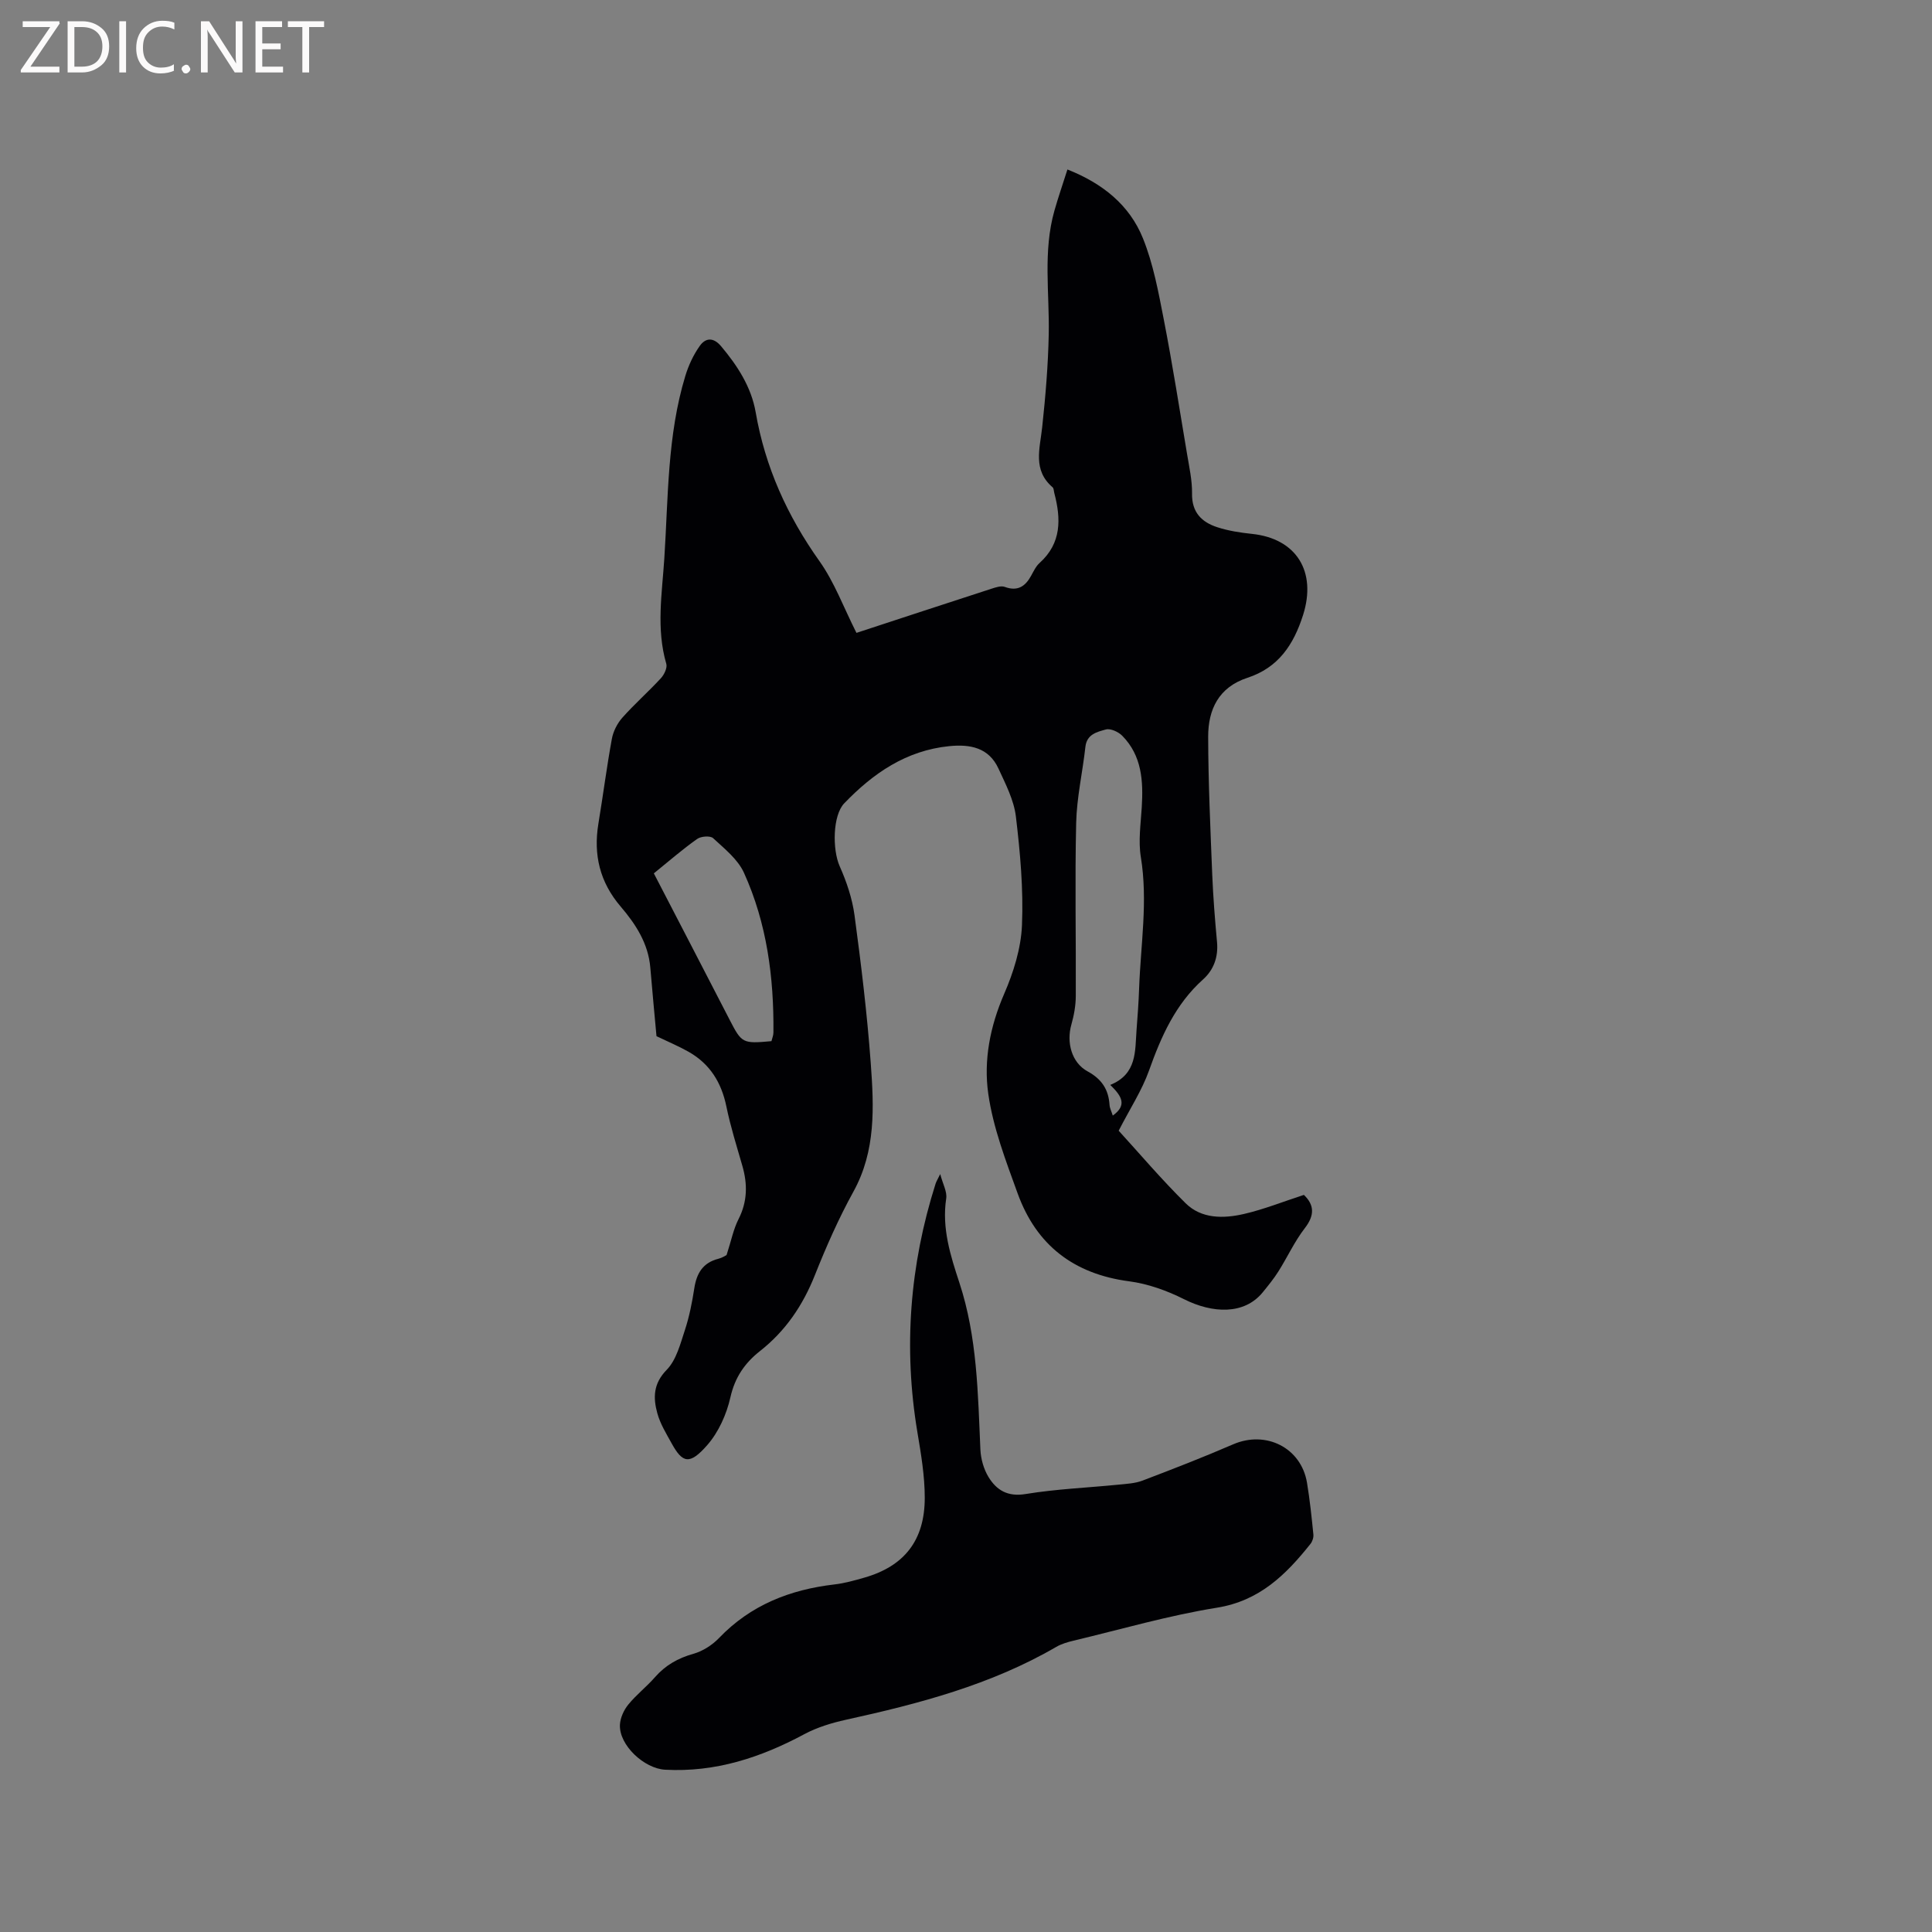 <svg enable-background="new 0 0 400 400" viewBox="0 0 400 400" xmlns="http://www.w3.org/2000/svg"><rect x="0" y="0" width="400" height="400" fill="#808080" stroke="none"/><path d="m150.43 259.84c.97-2.99 1.42-5.36 2.47-7.42 1.86-3.65 1.89-7.27.79-11.07-1.17-4.07-2.45-8.12-3.3-12.26-1.02-4.96-3.4-8.82-7.81-11.32-1.97-1.12-4.07-2-6.66-3.24-.39-4.32-.87-9.26-1.28-14.2-.42-5.01-3.03-9-6.14-12.64-4.31-5.04-5.67-10.71-4.61-17.15.97-5.85 1.72-11.74 2.79-17.57.28-1.54 1.11-3.18 2.15-4.36 2.53-2.85 5.41-5.38 8-8.19.68-.74 1.36-2.15 1.12-2.98-2.12-7.26-.88-14.56-.41-21.82.82-12.66.6-25.47 4.35-37.79.66-2.18 1.67-4.35 2.98-6.2 1.19-1.69 2.81-1.87 4.43.06 3.4 4.04 6.25 8.46 7.15 13.64 1.97 11.39 6.55 21.48 13.23 30.88 3.08 4.34 4.97 9.53 7.64 14.82 9.36-3.07 18.66-6.13 27.98-9.15.87-.28 1.96-.65 2.72-.37 2.66.98 4.25-.09 5.47-2.32.51-.93.99-1.96 1.75-2.64 4.57-4.11 4.44-9.15 3.04-14.48-.11-.4-.09-.95-.35-1.18-4.16-3.57-2.63-8-2.16-12.41.69-6.4 1.23-12.83 1.36-19.26.17-8.56-1.22-17.17 1.18-25.62.78-2.74 1.71-5.43 2.69-8.51 7.25 2.86 12.85 7.34 15.63 14.24 2.15 5.32 3.21 11.14 4.32 16.82 1.8 9.25 3.26 18.56 4.82 27.86.45 2.71 1.07 5.46 1.03 8.18-.07 3.88 1.99 5.92 5.24 6.97 2.28.74 4.72 1.12 7.12 1.37 9.32.96 13.45 7.86 10.64 16.76-1.98 6.26-5.17 10.96-11.53 13.04-5.96 1.95-8.14 6.57-8.13 12.2.02 9.51.46 19.03.84 28.54.19 4.66.56 9.31.99 13.95.29 3.11-.68 5.78-2.89 7.76-5.74 5.15-8.67 11.8-11.19 18.87-1.46 4.1-3.92 7.85-6.28 12.45 4.25 4.65 8.83 10.06 13.86 15.02 3.29 3.25 7.83 3.19 12.03 2.23 4.18-.96 8.2-2.58 12.46-3.96 2.12 2.04 2.3 4.16.18 6.9s-3.59 5.98-5.45 8.93c-.95 1.51-2.1 2.92-3.23 4.31-3.86 4.76-10.47 4.4-16.35 1.44-3.52-1.77-7.45-3.18-11.34-3.69-11.45-1.51-19.2-7.48-23.08-18.2-2.44-6.74-5.08-13.6-6.08-20.63-.99-6.91.37-13.94 3.28-20.65 1.94-4.47 3.5-9.44 3.7-14.26.31-7.47-.37-15.03-1.26-22.48-.41-3.42-2.14-6.75-3.62-9.96-2-4.32-5.84-5.05-10.17-4.62-8.93.9-15.76 5.61-21.75 11.84-2.39 2.48-2.49 9.54-.94 13.03 1.43 3.21 2.6 6.68 3.07 10.15 1.37 10.18 2.61 20.39 3.36 30.63.66 9.04 1.09 18.11-3.59 26.59-3.06 5.55-5.64 11.4-7.98 17.29-2.49 6.26-6.07 11.55-11.36 15.71-3.15 2.48-5.2 5.44-6.13 9.59-.79 3.5-2.44 7.19-4.78 9.87-3.67 4.2-5.14 3.72-7.37-.32-1.12-2.03-2.38-4.07-2.98-6.27-.88-3.19-.86-6.12 1.95-8.99 1.99-2.04 2.81-5.35 3.76-8.22.92-2.8 1.5-5.75 1.95-8.67.48-3.11 1.79-5.29 5-6.1.79-.2 1.53-.69 1.68-.77zm79.44-35.22c5.57-2.27 5.11-7 5.44-11.38.22-2.85.43-5.7.53-8.56.32-9.07 1.85-18.1.36-27.23-.55-3.34-.02-6.88.19-10.33.33-5.42.03-10.66-4.04-14.79-.8-.81-2.43-1.56-3.39-1.3-1.78.5-3.95.95-4.24 3.6-.58 5.25-1.79 10.48-1.91 15.73-.28 11.95-.02 23.91-.08 35.87-.01 1.96-.37 3.98-.91 5.88-1.05 3.67.01 7.89 3.36 9.71 2.95 1.61 4.33 3.76 4.54 6.95.04.67.39 1.31.67 2.2 3-2.16 1.89-4-.52-6.35zm-94.5-43.8c5.3 10.24 10.51 20.25 15.68 30.29 2.52 4.89 2.68 5 8.67 4.45.14-.58.41-1.19.41-1.8.11-11.42-1.36-22.61-6.1-33.06-1.27-2.8-4.04-4.99-6.39-7.17-.58-.54-2.51-.4-3.29.16-3.02 2.13-5.81 4.56-8.98 7.13z" fill="#010104"/><path d="m194.66 243.08c.55 2.09 1.46 3.66 1.24 5.07-.93 6.13.89 11.83 2.73 17.42 3.71 11.28 3.83 22.91 4.35 34.55.09 1.93.68 4.04 1.68 5.68 1.67 2.73 3.97 4.14 7.7 3.52 6.34-1.04 12.81-1.3 19.23-1.94 1.67-.17 3.42-.25 4.96-.84 6.29-2.39 12.57-4.83 18.74-7.5 6.79-2.95 14.1.68 15.31 7.94.59 3.54.96 7.13 1.32 10.7.07.64-.2 1.47-.61 1.98-5.09 6.38-10.54 11.78-19.37 13.2-10.01 1.61-19.81 4.47-29.7 6.83-1.22.29-2.48.66-3.55 1.28-13.54 7.87-28.44 11.77-43.56 15.09-2.94.65-5.94 1.56-8.58 2.97-9.04 4.85-18.43 7.94-28.85 7.37-4.33-.24-9.55-5.08-9.35-9.31.07-1.42.8-3.03 1.71-4.15 1.66-2.05 3.8-3.7 5.54-5.69 2.17-2.48 4.77-3.95 7.96-4.85 1.93-.54 3.9-1.8 5.3-3.26 6.56-6.84 14.7-10.03 23.91-11.1 2.09-.24 4.16-.83 6.19-1.41 8.25-2.36 12.51-7.71 12.5-16.55 0-4.51-.77-9.06-1.52-13.53-2.92-17.48-1.59-34.61 3.76-51.47.15-.47.43-.91.96-2z" fill="#010104"/><g fill="#fbfafa"><path d="m12.4 4.8-6.1 9h6v1.2h-8v-.5l6.1-8.9h-5.7v-1.2h7.6v.4z"/><path d="m14 15v-10.6h3c1.6 0 2.9.5 4 1.4s1.6 2.2 1.6 3.8-.5 3-1.6 3.9-2.4 1.5-4 1.5zm1.4-9.4v8.2h1.6c1.3 0 2.4-.4 3.1-1.1s1.1-1.8 1.1-3.1-.4-2.3-1.2-3-1.8-1-3.1-1z"/><path d="m26.1 4.4v10.6h-1.4v-10.6z"/><path d="m36.1 14.6c-.8.4-1.8.6-2.9.6-1.5 0-2.7-.5-3.6-1.4s-1.4-2.2-1.4-3.8c0-1.7.5-3.1 1.5-4.1s2.3-1.6 3.9-1.6c1 0 1.8.1 2.5.4v1.4c-.8-.4-1.6-.6-2.5-.6-1.2 0-2.1.4-2.9 1.2s-1.1 1.8-1.1 3.2c0 1.3.3 2.3 1 3s1.6 1.1 2.7 1.1c1 0 2-.2 2.7-.7v1.3z"/><path d="m37.6 14.3c0-.2.1-.5.3-.6s.4-.3.6-.3c.3 0 .5.1.6.3s.3.4.3.6-.1.4-.3.6-.4.3-.6.3c-.3 0-.5-.1-.6-.3s-.3-.4-.3-.6z"/><path d="m50.2 15h-1.6l-5.3-8.2c-.2-.2-.3-.5-.4-.7 0 .2.1.7.1 1.5v7.4h-1.4v-10.6h1.7l5.2 8.1c.2.4.4.6.4.7 0-.3-.1-.8-.1-1.5v-7.3h1.4z"/><path d="m58.6 15h-5.7v-10.6h5.5v1.2h-4.1v3.4h3.8v1.2h-3.8v3.6h4.3z"/><path d="m67.1 5.6h-3.1v9.4h-1.4v-9.4h-3v-1.2h7.5z"/></g></svg>